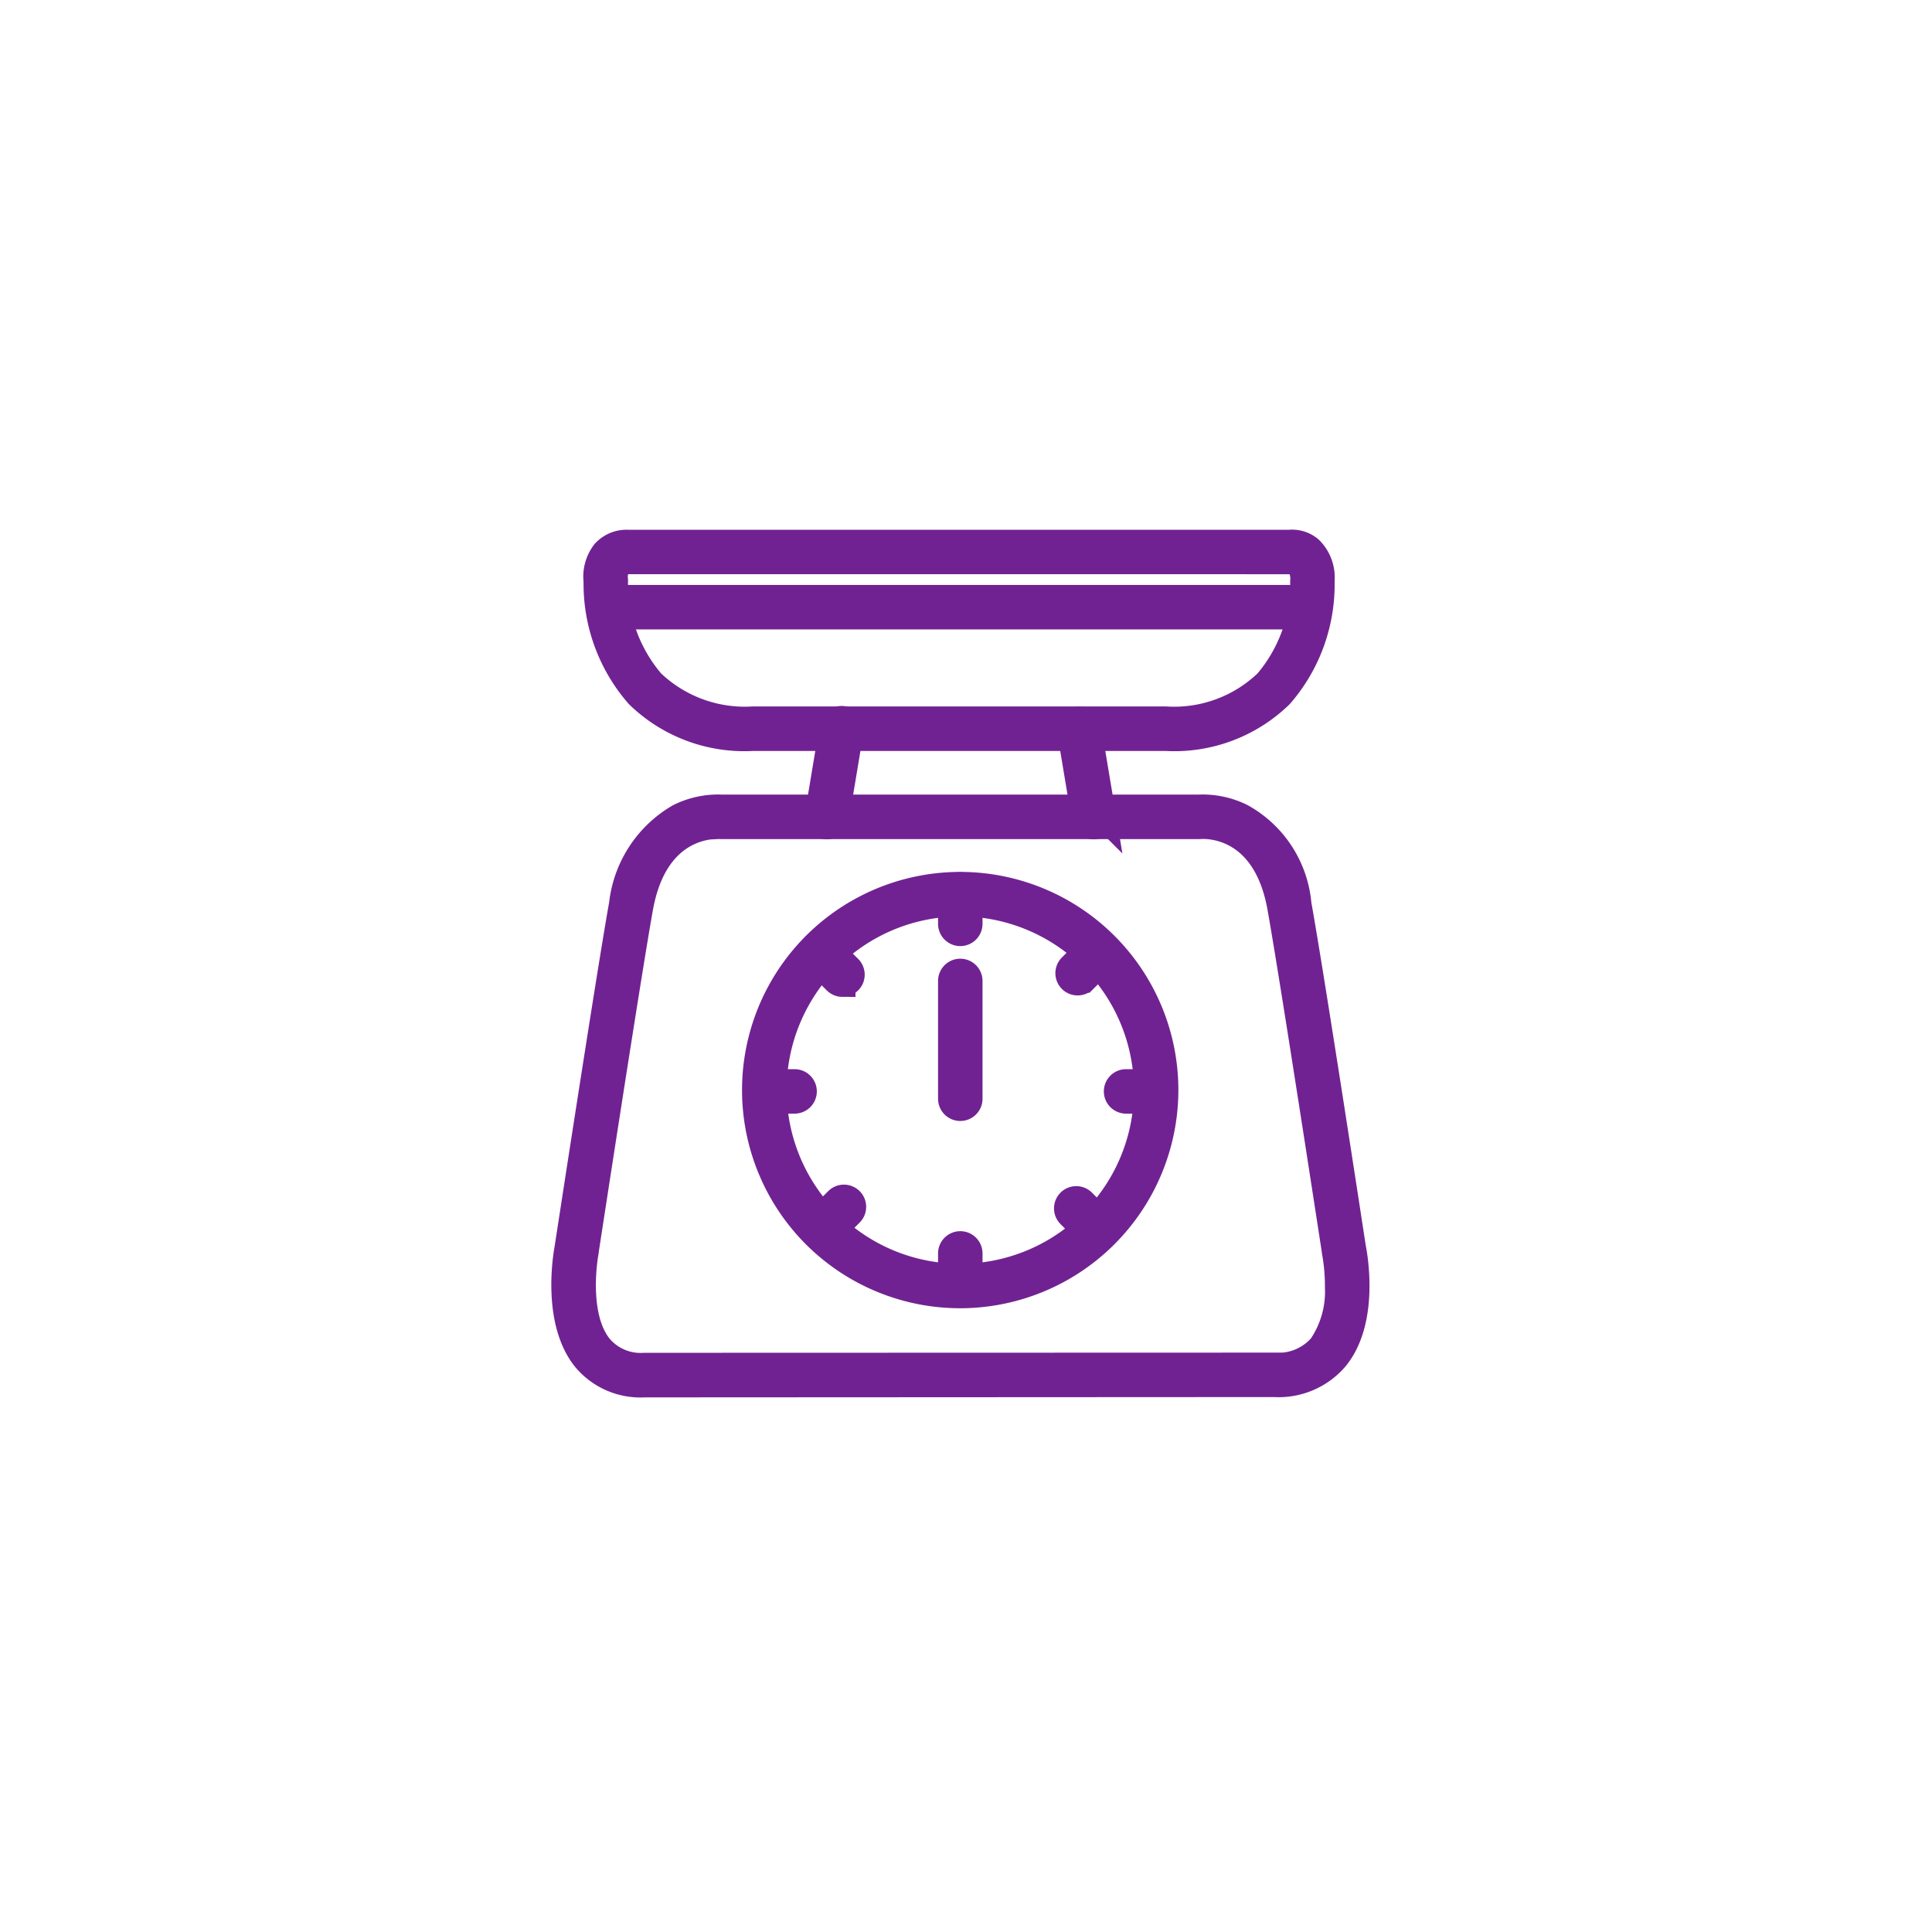 <svg xmlns="http://www.w3.org/2000/svg" width="89" height="89" viewBox="0 0 89 89">
  <g id="ico-porcion" transform="translate(-1032 -3440.356)">
    <circle id="Elipse_95" data-name="Elipse 95" cx="44.5" cy="44.5" r="44.5" transform="translate(1032 3440.356)" fill="none"/>
    <g id="ico-porcion-2" data-name="ico-porcion" transform="translate(1016.029 3423.392)">
      <path id="Trazado_902" data-name="Trazado 902" d="M45.65,212.5a3.312,3.312,0,0,1-2.7-1.159c-1.442-1.755-.882-4.864-.837-5.1.06-.392,2-13.036,2.513-15.86a5.34,5.34,0,0,1,2.629-4.029,4.02,4.02,0,0,1,1.99-.419H71.162a4.037,4.037,0,0,1,2,.414,5.119,5.119,0,0,1,2.622,4.03c.594,3.294,2.447,15.408,2.513,15.842.052.254.635,3.3-.794,5.057a3.44,3.44,0,0,1-2.825,1.209Zm3.363-25.723c-.641,0-2.918.254-3.553,3.755-.517,2.847-2.491,15.721-2.51,15.85a.143.143,0,0,0,0,.017c-.006.029-.554,2.93.659,4.4a2.474,2.474,0,0,0,2.042.848l29.025-.009h0a2.6,2.6,0,0,0,2.166-.895,4.484,4.484,0,0,0,.763-2.714,8.662,8.662,0,0,0-.143-1.643.233.233,0,0,1,0-.023c-.02-.125-1.916-12.506-2.511-15.833-.718-4.007-3.6-3.76-3.72-3.748H49.18A1.634,1.634,0,0,0,49.012,186.782Z" transform="translate(0 -131.764)" fill="none" stroke="#712292" stroke-width="1.2"/>
      <path id="Trazado_903" data-name="Trazado 903" d="M154.993,246.769a9.45,9.45,0,1,1,9.446-9.453v0A9.46,9.46,0,0,1,154.993,246.769Zm0-18.05a8.6,8.6,0,1,0,8.6,8.6v0a8.61,8.61,0,0,0-8.6-8.6Z" transform="translate(-94.785 -170.139)" fill="none" stroke="#712292" stroke-width="1.2"/>
      <path id="Trazado_904" data-name="Trazado 904" d="M252.424,281.276a.424.424,0,0,1-.424-.424v-5.428a.424.424,0,1,1,.848,0v5.428A.424.424,0,0,1,252.424,281.276Z" transform="translate(-192.216 -213.272)" fill="none" stroke="#712292" stroke-width="1.2"/>
      <path id="Trazado_905" data-name="Trazado 905" d="M85.59,50.957h-19A7.007,7.007,0,0,1,61.3,48.982a7.791,7.791,0,0,1-1.918-5.235,1.837,1.837,0,0,1,.361-1.33,1.367,1.367,0,0,1,1.081-.448H91.291a1.28,1.28,0,0,1,.944.287,1.826,1.826,0,0,1,.544,1.464,7.77,7.77,0,0,1-1.9,5.265A7,7,0,0,1,85.59,50.957ZM60.827,42.815a.522.522,0,0,0-.443.157,1.035,1.035,0,0,0-.155.7.458.458,0,0,1,0,.076A7.064,7.064,0,0,0,61.918,48.4a6.216,6.216,0,0,0,4.677,1.707h19A6.179,6.179,0,0,0,90.264,48.4a6.991,6.991,0,0,0,1.669-4.65.149.149,0,0,1,0-.02,1.122,1.122,0,0,0-.236-.819.429.429,0,0,0-.314-.1.2.2,0,0,1-.066.005Zm31.951.912" transform="translate(-15.928 0)" fill="none" stroke="#712292" stroke-width="1.2"/>
      <path id="Trazado_906" data-name="Trazado 906" d="M179.927,142.783a.392.392,0,0,1-.07-.006.424.424,0,0,1-.349-.488l.678-4.071a.424.424,0,1,1,.84.114c0,.008,0,.017,0,.025l-.678,4.071A.424.424,0,0,1,179.927,142.783Z" transform="translate(-125.867 -87.755)" fill="none" stroke="#712292" stroke-width="1.2"/>
      <path id="Trazado_907" data-name="Trazado 907" d="M317.624,143.055a.424.424,0,0,1-.417-.355l-.678-4.071a.424.424,0,0,1,.836-.139l.679,4.071a.424.424,0,0,1-.349.488A.392.392,0,0,1,317.624,143.055Z" transform="translate(-251.268 -88.027)" fill="none" stroke="#712292" stroke-width="1.2"/>
      <path id="Trazado_908" data-name="Trazado 908" d="M252.424,230.205a.424.424,0,0,1-.424-.424v-1.357a.424.424,0,1,1,.848,0v1.357A.424.424,0,0,1,252.424,230.205Z" transform="translate(-192.216 -170.258)" fill="none" stroke="#712292" stroke-width="1.2"/>
      <path id="Trazado_909" data-name="Trazado 909" d="M252.424,425.29a.424.424,0,0,1-.424-.424v-1.442a.424.424,0,0,1,.848,0v1.442A.424.424,0,0,1,252.424,425.29Z" transform="translate(-192.216 -348.72)" fill="none" stroke="#712292" stroke-width="1.2"/>
      <path id="Trazado_910" data-name="Trazado 910" d="M343.7,335.848h-1.272a.424.424,0,0,1,0-.848H343.7a.424.424,0,0,1,0,.848Z" transform="translate(-274.583 -268.183)" fill="none" stroke="#712292" stroke-width="1.2"/>
      <path id="Trazado_911" data-name="Trazado 911" d="M147.781,335.848h-1.357a.424.424,0,1,1,0-.848h1.357a.424.424,0,0,1,0,.848Z" transform="translate(-95.206 -268.183)" fill="none" stroke="#712292" stroke-width="1.2"/>
      <path id="Trazado_912" data-name="Trazado 912" d="M316.2,261.588a.424.424,0,0,1-.3-.723l.933-.933a.424.424,0,1,1,.6.6h0l-.933.933A.424.424,0,0,1,316.2,261.588Z" transform="translate(-250.588 -199.368)" fill="none" stroke="#712292" stroke-width="1.2"/>
      <path id="Trazado_913" data-name="Trazado 913" d="M177.452,399.574a.424.424,0,0,1-.3-.724l1-1a.424.424,0,0,1,.61.589l-.01.01-1,1A.424.424,0,0,1,177.452,399.574Z" transform="translate(-123.606 -325.588)" fill="none" stroke="#712292" stroke-width="1.2"/>
      <path id="Trazado_914" data-name="Trazado 914" d="M316.417,400.381a.424.424,0,0,1-.3-.124l-.933-.933a.424.424,0,0,1,.6-.6l.933.933a.424.424,0,0,1-.3.724Z" transform="translate(-249.934 -326.395)" fill="none" stroke="#712292" stroke-width="1.2"/>
      <path id="Trazado_915" data-name="Trazado 915" d="M177.664,261.673a.424.424,0,0,1-.3-.125l-1-1a.424.424,0,1,1,.6-.6l1,1a.424.424,0,0,1-.3.724Z" transform="translate(-122.884 -199.386)" fill="none" stroke="#712292" stroke-width="1.2"/>
      <path id="Trazado_916" data-name="Trazado 916" d="M93.653,72.848H61.424a.424.424,0,1,1,0-.848H93.653a.424.424,0,0,1,0,.848Z" transform="translate(-17.415 -27.489)" fill="none" stroke="#712292" stroke-width="1.2"/>
    </g>
  </g>
</svg>
